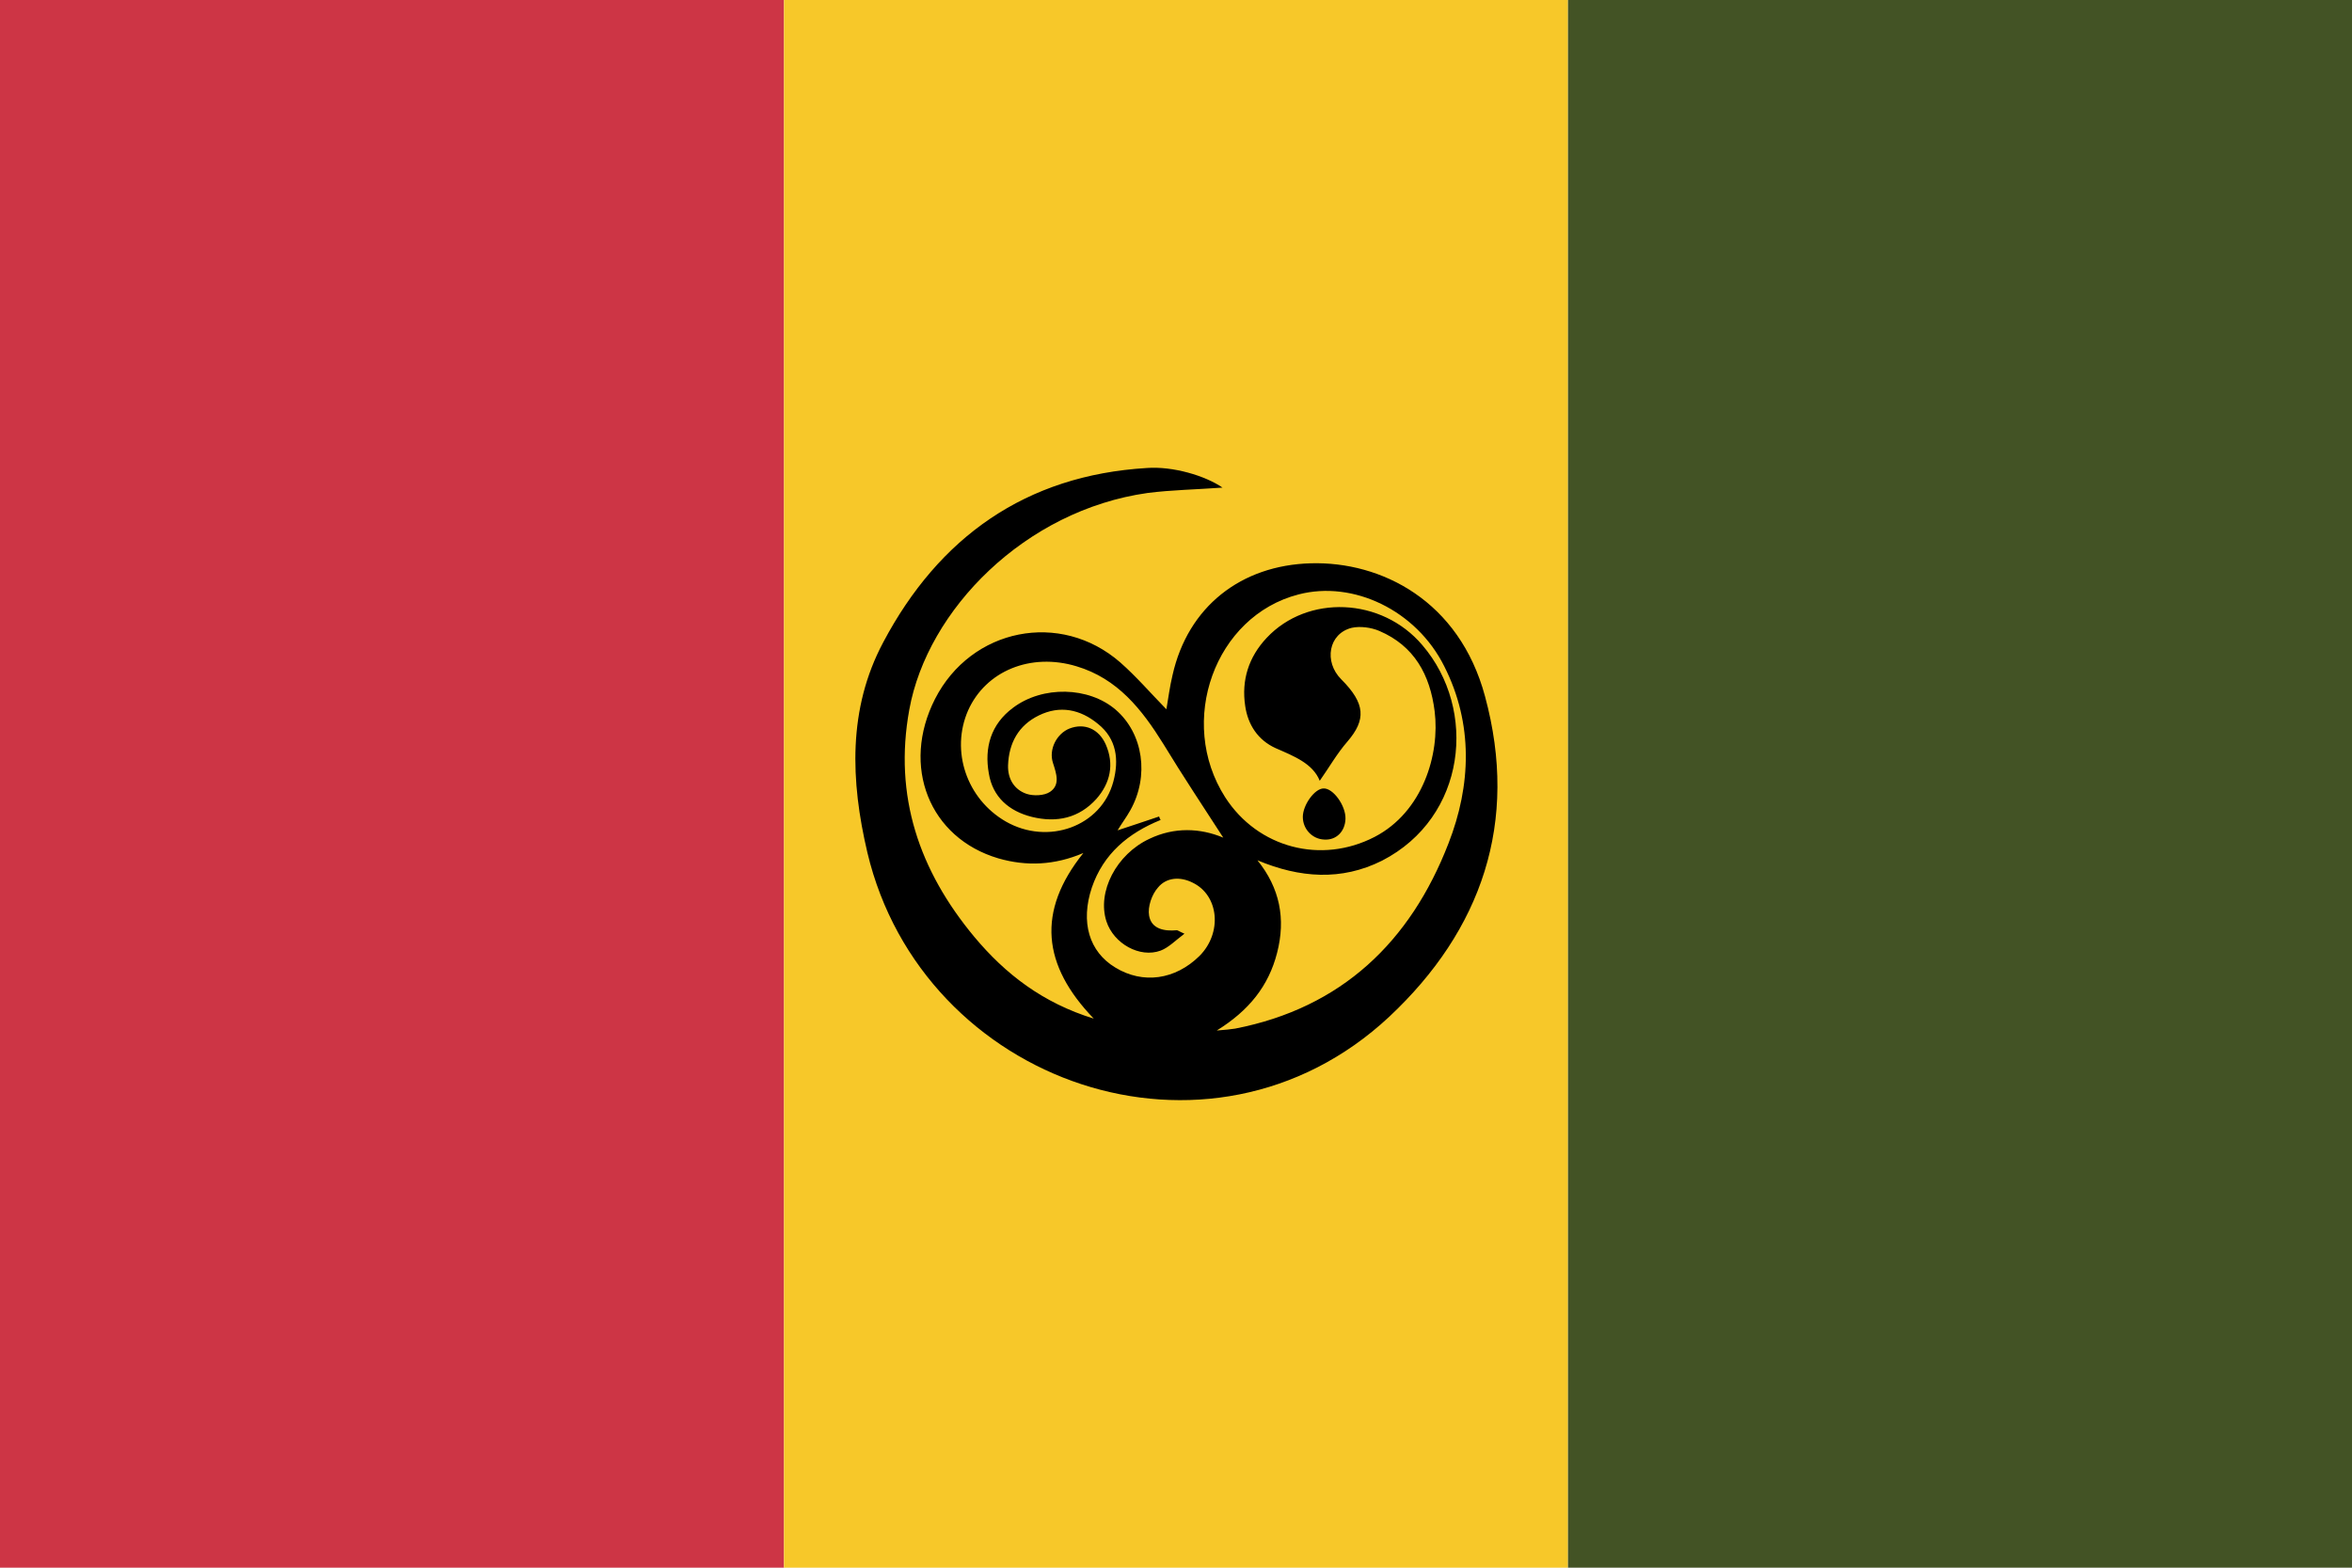 <?xml version="1.0" encoding="utf-8"?>
<!-- Generator: Adobe Illustrator 24.1.0, SVG Export Plug-In . SVG Version: 6.00 Build 0)  -->
<svg version="1.1" id="Layer_1" xmlns="http://www.w3.org/2000/svg" xmlns:xlink="http://www.w3.org/1999/xlink" x="0px" y="0px"
	 width="612px" height="408px" viewBox="0 0 612 408" style="enable-background:new 0 0 612 408;" xml:space="preserve">
<style type="text/css">
	.st0{fill:#CD3545;}
	.st1{fill:#F7C829;}
	.st2{fill:#435325;}
</style>
<rect class="st0" width="204" height="408"/>
<rect x="204" class="st1" width="204" height="408"/>
<rect x="408" class="st2" width="204" height="408"/>
<path d="M318.1,126.9c-6.8,0.5-13.2,0.6-19.5,1.4c-31.9,4.5-57.3,30.4-62,56.4c-4.1,22.5,2.6,41.9,16.9,59.1
	c8.1,9.7,17.8,17.2,31.1,21.3c-13.4-13.9-14.9-27.9-2.7-43.1c-7.5,3.2-14.8,3.5-22.1,1.4c-18-5.3-25.4-24-16.5-41.5
	c9.4-18.4,32.6-23.1,48.2-9.5c4.2,3.7,7.9,8,12,12.2c0.5-2.9,0.9-6,1.6-8.9c4-17.8,17.8-28.6,36-29.1c18.3-0.5,38.6,9.7,45.3,34.6
	c8.9,32.8-0.9,60.9-24.9,83.4c-46.8,43.7-121.5,17.4-135.8-42.7c-4.4-18.7-5.1-37.4,4.1-54.7c14.5-27.4,37.1-43.5,68.6-45.4
	C305.2,121.3,313.6,123.8,318.1,126.9z M327.2,223.9c5.8,7.2,7.4,15.2,5.1,24.1c-2.2,8.6-7.3,15-15.7,20.2c2.4-0.2,3.6-0.3,4.8-0.5
	c27.7-5.4,45.6-22.6,55.5-48.2c5.9-15.1,6.5-31.1-1.1-46.1c-7.3-14.6-23.7-22.4-37.9-18.7c-21.8,5.6-31.7,33.1-19.1,52.8
	c8.5,13.2,25,17.5,38.9,10.3c12.5-6.5,17-21.5,15.6-32.7c-1.2-9.5-5.3-17-14.4-20.9c-2.1-0.9-5-1.3-7.2-0.8c-6,1.5-7.3,8.8-2.7,13.4
	c6.3,6.3,6.5,10.5,1.6,16.2c-2.7,3.1-4.8,6.8-7.2,10.2c-1.8-4.5-6.7-6.4-11.5-8.5c-4.6-2.1-7.2-6.1-7.9-11c-1-6.7,0.9-12.7,5.6-17.7
	c10.6-11.3,29.9-10.6,40.5,1.9c14.4,16.8,11.5,44.8-10.5,56.1C349,229.3,338.2,228.5,327.2,223.9z M318.3,218
	c-5.1-7.9-10.5-16-15.6-24.4c-5.6-9-11.9-17-22.6-20.2c-11.9-3.6-23.6,1.2-28.2,11.5c-4.6,10.5-0.4,23,9.8,28.9
	c11,6.3,24.9,1.3,28-10.4c1.5-5.6,0.9-11.1-4-15c-4.6-3.8-9.9-4.9-15.4-2.2c-5.3,2.6-7.8,7.2-8,13c-0.1,3.5,1.6,6.3,4.8,7.4
	c1.8,0.6,4.6,0.5,6.1-0.5c2.7-1.8,1.7-4.7,0.8-7.5c-1.2-3.6,1-7.7,4.3-9c3.9-1.5,7.6,0.1,9.4,4.1c2.3,5.2,1.2,10.1-2.4,14.2
	c-4.5,5-10.3,6.3-16.8,4.7c-6-1.5-10.2-5.2-11.2-11.3c-1.2-6.7,0.5-12.8,6.3-17.1c7.7-5.8,19.7-5.5,26.7,0.5
	c7.2,6.2,8.8,17.3,3.8,26.2c-1,1.8-2.3,3.5-3.3,5.2c3.7-1.2,7.2-2.4,10.8-3.6c0.1,0.3,0.2,0.6,0.4,0.9c-8.4,3.4-14.9,8.8-17.9,17.6
	c-3,9-0.7,16.7,6.1,20.8c7.2,4.4,15.6,3.2,21.9-3c6-6,5.1-15.8-1.8-19.1c-3.2-1.6-6.8-1.4-9,1.3c-1.6,1.8-2.7,5-2.3,7.3
	c0.6,3.5,4,4.1,7.2,3.8c0.3,0,0.6,0.3,2,0.9c-2.4,1.8-4.1,3.6-6.2,4.4c-5.4,2-12.2-1.8-14.1-7.6c-2.5-7.7,2.6-17.5,11.2-21.5
	C305.6,215.2,312.3,215.5,318.3,218z M344.4,205.2c-2.3,0-5.4,4.3-5.4,7.4c0,3.2,2.5,5.8,5.6,5.9c3.1,0.2,5.4-2.1,5.5-5.4
	C350.2,209.7,346.9,205.1,344.4,205.2z"/>
</svg>
